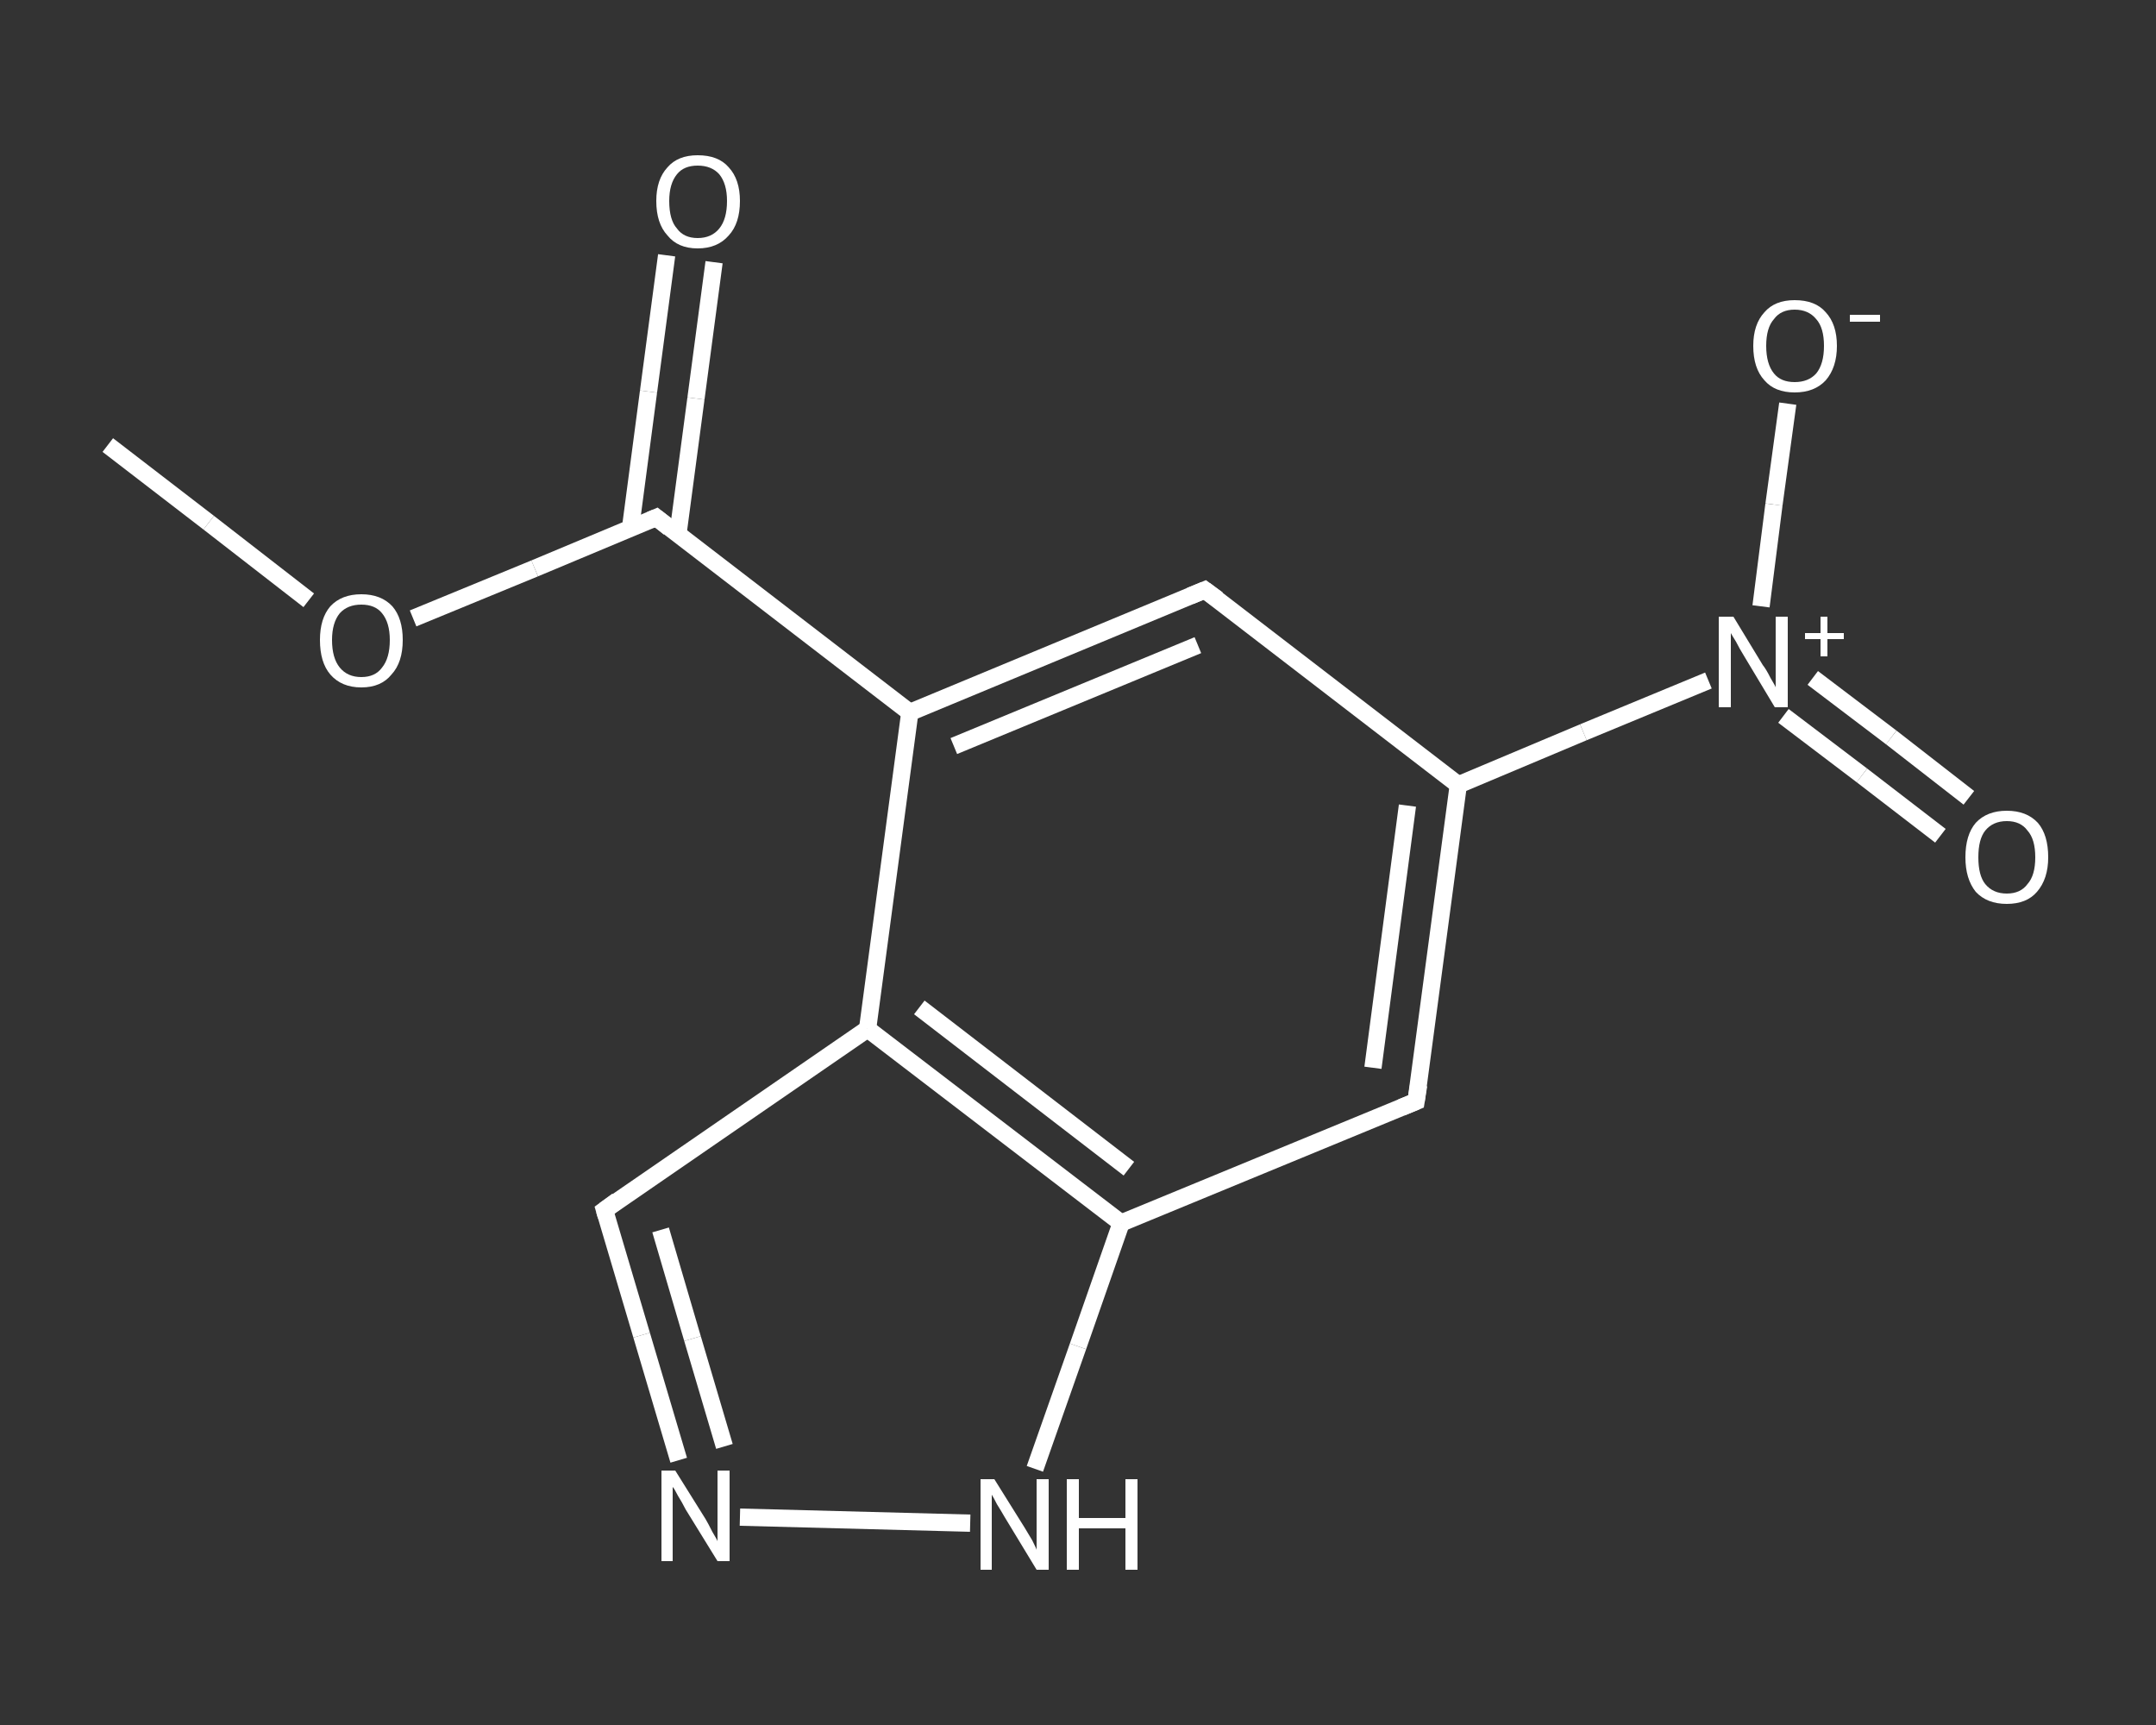 <?xml version='1.0' encoding='iso-8859-1'?>
<svg version='1.1' baseProfile='full'
              xmlns='http://www.w3.org/2000/svg'
                      xmlns:rdkit='http://www.rdkit.org/xml'
                      xmlns:xlink='http://www.w3.org/1999/xlink'
                  xml:space='preserve'
width='250px' height='200px' viewBox='0 0 250 200'>
<rect x="0" y="0" width="250" height="200" fill="#333333" stroke="none"/>
<!-- END OF HEADER -->
<rect style='opacity:1.0;fill:transparent;stroke:none' width='250.0' height='200.0' x='0.0' y='0.0'> </rect>
<path class='bond-0 atom-0 atom-1' d='M 12.5,51.6 L 24.2,60.6' style='fill:none;fill-rule:evenodd;stroke:#FFFFFF;stroke-width:2.0px;stroke-linecap:butt;stroke-linejoin:miter;stroke-opacity:1' />
<path class='bond-0 atom-0 atom-1' d='M 24.2,60.6 L 35.8,69.6' style='fill:none;fill-rule:evenodd;stroke:#FFFFFF;stroke-width:2.0px;stroke-linecap:butt;stroke-linejoin:miter;stroke-opacity:1' />
<path class='bond-1 atom-1 atom-2' d='M 47.9,71.7 L 62.0,65.9' style='fill:none;fill-rule:evenodd;stroke:#FFFFFF;stroke-width:2.0px;stroke-linecap:butt;stroke-linejoin:miter;stroke-opacity:1' />
<path class='bond-1 atom-1 atom-2' d='M 62.0,65.9 L 76.1,60.0' style='fill:none;fill-rule:evenodd;stroke:#FFFFFF;stroke-width:2.0px;stroke-linecap:butt;stroke-linejoin:miter;stroke-opacity:1' />
<path class='bond-2 atom-2 atom-3' d='M 78.6,62.0 L 80.7,46.2' style='fill:none;fill-rule:evenodd;stroke:#FFFFFF;stroke-width:2.0px;stroke-linecap:butt;stroke-linejoin:miter;stroke-opacity:1' />
<path class='bond-2 atom-2 atom-3' d='M 80.7,46.2 L 82.8,30.4' style='fill:none;fill-rule:evenodd;stroke:#FFFFFF;stroke-width:2.0px;stroke-linecap:butt;stroke-linejoin:miter;stroke-opacity:1' />
<path class='bond-2 atom-2 atom-3' d='M 73.1,61.3 L 75.2,45.4' style='fill:none;fill-rule:evenodd;stroke:#FFFFFF;stroke-width:2.0px;stroke-linecap:butt;stroke-linejoin:miter;stroke-opacity:1' />
<path class='bond-2 atom-2 atom-3' d='M 75.2,45.4 L 77.3,29.6' style='fill:none;fill-rule:evenodd;stroke:#FFFFFF;stroke-width:2.0px;stroke-linecap:butt;stroke-linejoin:miter;stroke-opacity:1' />
<path class='bond-3 atom-2 atom-4' d='M 76.1,60.0 L 105.5,82.6' style='fill:none;fill-rule:evenodd;stroke:#FFFFFF;stroke-width:2.0px;stroke-linecap:butt;stroke-linejoin:miter;stroke-opacity:1' />
<path class='bond-4 atom-4 atom-5' d='M 105.5,82.6 L 139.7,68.4' style='fill:none;fill-rule:evenodd;stroke:#FFFFFF;stroke-width:2.0px;stroke-linecap:butt;stroke-linejoin:miter;stroke-opacity:1' />
<path class='bond-4 atom-4 atom-5' d='M 110.6,86.5 L 138.9,74.8' style='fill:none;fill-rule:evenodd;stroke:#FFFFFF;stroke-width:2.0px;stroke-linecap:butt;stroke-linejoin:miter;stroke-opacity:1' />
<path class='bond-5 atom-5 atom-6' d='M 139.7,68.4 L 169.1,91.0' style='fill:none;fill-rule:evenodd;stroke:#FFFFFF;stroke-width:2.0px;stroke-linecap:butt;stroke-linejoin:miter;stroke-opacity:1' />
<path class='bond-6 atom-6 atom-7' d='M 169.1,91.0 L 183.6,84.9' style='fill:none;fill-rule:evenodd;stroke:#FFFFFF;stroke-width:2.0px;stroke-linecap:butt;stroke-linejoin:miter;stroke-opacity:1' />
<path class='bond-6 atom-6 atom-7' d='M 183.6,84.9 L 198.1,78.9' style='fill:none;fill-rule:evenodd;stroke:#FFFFFF;stroke-width:2.0px;stroke-linecap:butt;stroke-linejoin:miter;stroke-opacity:1' />
<path class='bond-7 atom-7 atom-8' d='M 206.8,83.0 L 215.9,89.9' style='fill:none;fill-rule:evenodd;stroke:#FFFFFF;stroke-width:2.0px;stroke-linecap:butt;stroke-linejoin:miter;stroke-opacity:1' />
<path class='bond-7 atom-7 atom-8' d='M 215.9,89.9 L 225.0,96.9' style='fill:none;fill-rule:evenodd;stroke:#FFFFFF;stroke-width:2.0px;stroke-linecap:butt;stroke-linejoin:miter;stroke-opacity:1' />
<path class='bond-7 atom-7 atom-8' d='M 210.2,78.6 L 219.3,85.5' style='fill:none;fill-rule:evenodd;stroke:#FFFFFF;stroke-width:2.0px;stroke-linecap:butt;stroke-linejoin:miter;stroke-opacity:1' />
<path class='bond-7 atom-7 atom-8' d='M 219.3,85.5 L 228.3,92.5' style='fill:none;fill-rule:evenodd;stroke:#FFFFFF;stroke-width:2.0px;stroke-linecap:butt;stroke-linejoin:miter;stroke-opacity:1' />
<path class='bond-8 atom-7 atom-9' d='M 204.2,70.3 L 205.7,58.5' style='fill:none;fill-rule:evenodd;stroke:#FFFFFF;stroke-width:2.0px;stroke-linecap:butt;stroke-linejoin:miter;stroke-opacity:1' />
<path class='bond-8 atom-7 atom-9' d='M 205.7,58.5 L 207.3,46.8' style='fill:none;fill-rule:evenodd;stroke:#FFFFFF;stroke-width:2.0px;stroke-linecap:butt;stroke-linejoin:miter;stroke-opacity:1' />
<path class='bond-9 atom-6 atom-10' d='M 169.1,91.0 L 164.2,127.7' style='fill:none;fill-rule:evenodd;stroke:#FFFFFF;stroke-width:2.0px;stroke-linecap:butt;stroke-linejoin:miter;stroke-opacity:1' />
<path class='bond-9 atom-6 atom-10' d='M 163.2,93.4 L 159.2,123.8' style='fill:none;fill-rule:evenodd;stroke:#FFFFFF;stroke-width:2.0px;stroke-linecap:butt;stroke-linejoin:miter;stroke-opacity:1' />
<path class='bond-10 atom-10 atom-11' d='M 164.2,127.7 L 130.0,141.8' style='fill:none;fill-rule:evenodd;stroke:#FFFFFF;stroke-width:2.0px;stroke-linecap:butt;stroke-linejoin:miter;stroke-opacity:1' />
<path class='bond-11 atom-11 atom-12' d='M 130.0,141.8 L 125.0,156.1' style='fill:none;fill-rule:evenodd;stroke:#FFFFFF;stroke-width:2.0px;stroke-linecap:butt;stroke-linejoin:miter;stroke-opacity:1' />
<path class='bond-11 atom-11 atom-12' d='M 125.0,156.1 L 120.0,170.3' style='fill:none;fill-rule:evenodd;stroke:#FFFFFF;stroke-width:2.0px;stroke-linecap:butt;stroke-linejoin:miter;stroke-opacity:1' />
<path class='bond-12 atom-12 atom-13' d='M 112.5,176.6 L 85.8,175.9' style='fill:none;fill-rule:evenodd;stroke:#FFFFFF;stroke-width:2.0px;stroke-linecap:butt;stroke-linejoin:miter;stroke-opacity:1' />
<path class='bond-13 atom-13 atom-14' d='M 78.7,169.3 L 74.4,154.8' style='fill:none;fill-rule:evenodd;stroke:#FFFFFF;stroke-width:2.0px;stroke-linecap:butt;stroke-linejoin:miter;stroke-opacity:1' />
<path class='bond-13 atom-13 atom-14' d='M 74.4,154.8 L 70.1,140.3' style='fill:none;fill-rule:evenodd;stroke:#FFFFFF;stroke-width:2.0px;stroke-linecap:butt;stroke-linejoin:miter;stroke-opacity:1' />
<path class='bond-13 atom-13 atom-14' d='M 84.0,167.7 L 80.3,155.2' style='fill:none;fill-rule:evenodd;stroke:#FFFFFF;stroke-width:2.0px;stroke-linecap:butt;stroke-linejoin:miter;stroke-opacity:1' />
<path class='bond-13 atom-13 atom-14' d='M 80.3,155.2 L 76.6,142.6' style='fill:none;fill-rule:evenodd;stroke:#FFFFFF;stroke-width:2.0px;stroke-linecap:butt;stroke-linejoin:miter;stroke-opacity:1' />
<path class='bond-14 atom-14 atom-15' d='M 70.1,140.3 L 100.6,119.3' style='fill:none;fill-rule:evenodd;stroke:#FFFFFF;stroke-width:2.0px;stroke-linecap:butt;stroke-linejoin:miter;stroke-opacity:1' />
<path class='bond-15 atom-15 atom-4' d='M 100.6,119.3 L 105.5,82.6' style='fill:none;fill-rule:evenodd;stroke:#FFFFFF;stroke-width:2.0px;stroke-linecap:butt;stroke-linejoin:miter;stroke-opacity:1' />
<path class='bond-16 atom-15 atom-11' d='M 100.6,119.3 L 130.0,141.8' style='fill:none;fill-rule:evenodd;stroke:#FFFFFF;stroke-width:2.0px;stroke-linecap:butt;stroke-linejoin:miter;stroke-opacity:1' />
<path class='bond-16 atom-15 atom-11' d='M 106.6,116.8 L 130.9,135.5' style='fill:none;fill-rule:evenodd;stroke:#FFFFFF;stroke-width:2.0px;stroke-linecap:butt;stroke-linejoin:miter;stroke-opacity:1' />
<path d='M 75.4,60.3 L 76.1,60.0 L 77.6,61.2' style='fill:none;stroke:#FFFFFF;stroke-width:2.0px;stroke-linecap:butt;stroke-linejoin:miter;stroke-opacity:1;' />
<path d='M 138.0,69.1 L 139.7,68.4 L 141.2,69.5' style='fill:none;stroke:#FFFFFF;stroke-width:2.0px;stroke-linecap:butt;stroke-linejoin:miter;stroke-opacity:1;' />
<path d='M 164.5,125.8 L 164.2,127.7 L 162.5,128.4' style='fill:none;stroke:#FFFFFF;stroke-width:2.0px;stroke-linecap:butt;stroke-linejoin:miter;stroke-opacity:1;' />
<path d='M 70.3,141.0 L 70.1,140.3 L 71.6,139.2' style='fill:none;stroke:#FFFFFF;stroke-width:2.0px;stroke-linecap:butt;stroke-linejoin:miter;stroke-opacity:1;' />
<path class='atom-1' d='M 37.1 74.2
Q 37.1 71.7, 38.3 70.3
Q 39.6 68.9, 41.9 68.9
Q 44.2 68.9, 45.5 70.3
Q 46.7 71.7, 46.7 74.2
Q 46.7 76.8, 45.4 78.2
Q 44.2 79.7, 41.9 79.7
Q 39.6 79.7, 38.3 78.2
Q 37.1 76.8, 37.1 74.2
M 41.9 78.5
Q 43.5 78.5, 44.3 77.4
Q 45.2 76.3, 45.2 74.2
Q 45.2 72.2, 44.3 71.1
Q 43.5 70.1, 41.9 70.1
Q 40.3 70.1, 39.4 71.1
Q 38.5 72.2, 38.5 74.2
Q 38.5 76.3, 39.4 77.4
Q 40.3 78.5, 41.9 78.5
' fill='#FFFFFF'/>
<path class='atom-3' d='M 76.1 23.3
Q 76.1 20.8, 77.4 19.4
Q 78.6 18.0, 80.9 18.0
Q 83.3 18.0, 84.5 19.4
Q 85.8 20.8, 85.8 23.3
Q 85.8 25.9, 84.5 27.3
Q 83.2 28.8, 80.9 28.8
Q 78.6 28.8, 77.4 27.3
Q 76.1 25.9, 76.1 23.3
M 80.9 27.6
Q 82.5 27.6, 83.4 26.5
Q 84.3 25.4, 84.3 23.3
Q 84.3 21.3, 83.4 20.2
Q 82.5 19.2, 80.9 19.2
Q 79.3 19.2, 78.5 20.2
Q 77.6 21.3, 77.6 23.3
Q 77.6 25.5, 78.5 26.5
Q 79.3 27.6, 80.9 27.6
' fill='#FFFFFF'/>
<path class='atom-7' d='M 201.0 71.5
L 204.4 77.1
Q 204.8 77.6, 205.3 78.6
Q 205.9 79.6, 205.9 79.7
L 205.9 71.5
L 207.3 71.5
L 207.3 82.0
L 205.8 82.0
L 202.2 76.0
Q 201.7 75.2, 201.3 74.4
Q 200.8 73.6, 200.7 73.4
L 200.7 82.0
L 199.3 82.0
L 199.3 71.5
L 201.0 71.5
' fill='#FFFFFF'/>
<path class='atom-7' d='M 209.3 73.4
L 211.1 73.4
L 211.1 71.5
L 211.9 71.5
L 211.9 73.4
L 213.8 73.4
L 213.8 74.1
L 211.9 74.1
L 211.9 76.1
L 211.1 76.1
L 211.1 74.1
L 209.3 74.1
L 209.3 73.4
' fill='#FFFFFF'/>
<path class='atom-8' d='M 227.9 99.4
Q 227.9 96.8, 229.1 95.4
Q 230.4 94.0, 232.7 94.0
Q 235.0 94.0, 236.3 95.4
Q 237.5 96.8, 237.5 99.4
Q 237.5 101.9, 236.2 103.4
Q 235.0 104.8, 232.7 104.8
Q 230.4 104.8, 229.1 103.4
Q 227.9 101.9, 227.9 99.4
M 232.7 103.6
Q 234.3 103.6, 235.1 102.5
Q 236.0 101.5, 236.0 99.4
Q 236.0 97.3, 235.1 96.3
Q 234.3 95.2, 232.7 95.2
Q 231.1 95.2, 230.2 96.3
Q 229.4 97.3, 229.4 99.4
Q 229.4 101.5, 230.2 102.5
Q 231.1 103.6, 232.7 103.6
' fill='#FFFFFF'/>
<path class='atom-9' d='M 203.3 40.1
Q 203.3 37.6, 204.6 36.2
Q 205.8 34.8, 208.1 34.8
Q 210.5 34.8, 211.7 36.2
Q 213.0 37.6, 213.0 40.1
Q 213.0 42.6, 211.7 44.1
Q 210.4 45.5, 208.1 45.5
Q 205.8 45.5, 204.6 44.1
Q 203.3 42.7, 203.3 40.1
M 208.1 44.3
Q 209.7 44.3, 210.6 43.3
Q 211.5 42.2, 211.5 40.1
Q 211.5 38.0, 210.6 37.0
Q 209.7 35.9, 208.1 35.9
Q 206.5 35.9, 205.7 37.0
Q 204.8 38.0, 204.8 40.1
Q 204.8 42.2, 205.7 43.3
Q 206.5 44.3, 208.1 44.3
' fill='#FFFFFF'/>
<path class='atom-9' d='M 214.5 36.5
L 218.0 36.5
L 218.0 37.3
L 214.5 37.3
L 214.5 36.5
' fill='#FFFFFF'/>
<path class='atom-12' d='M 115.3 171.5
L 118.8 177.1
Q 119.1 177.6, 119.7 178.6
Q 120.2 179.6, 120.2 179.7
L 120.2 171.5
L 121.6 171.5
L 121.6 182.0
L 120.2 182.0
L 116.5 175.9
Q 116.1 175.2, 115.6 174.4
Q 115.2 173.6, 115.0 173.3
L 115.0 182.0
L 113.7 182.0
L 113.7 171.5
L 115.3 171.5
' fill='#FFFFFF'/>
<path class='atom-12' d='M 123.7 171.5
L 125.1 171.5
L 125.1 176.0
L 130.5 176.0
L 130.5 171.5
L 131.9 171.5
L 131.9 182.0
L 130.5 182.0
L 130.5 177.2
L 125.1 177.2
L 125.1 182.0
L 123.7 182.0
L 123.7 171.5
' fill='#FFFFFF'/>
<path class='atom-13' d='M 78.3 170.5
L 81.8 176.1
Q 82.1 176.6, 82.6 177.6
Q 83.2 178.6, 83.2 178.7
L 83.2 170.5
L 84.6 170.5
L 84.6 181.0
L 83.2 181.0
L 79.5 175.0
Q 79.1 174.2, 78.6 173.4
Q 78.2 172.6, 78.0 172.4
L 78.0 181.0
L 76.7 181.0
L 76.7 170.5
L 78.3 170.5
' fill='#FFFFFF'/>
</svg>
